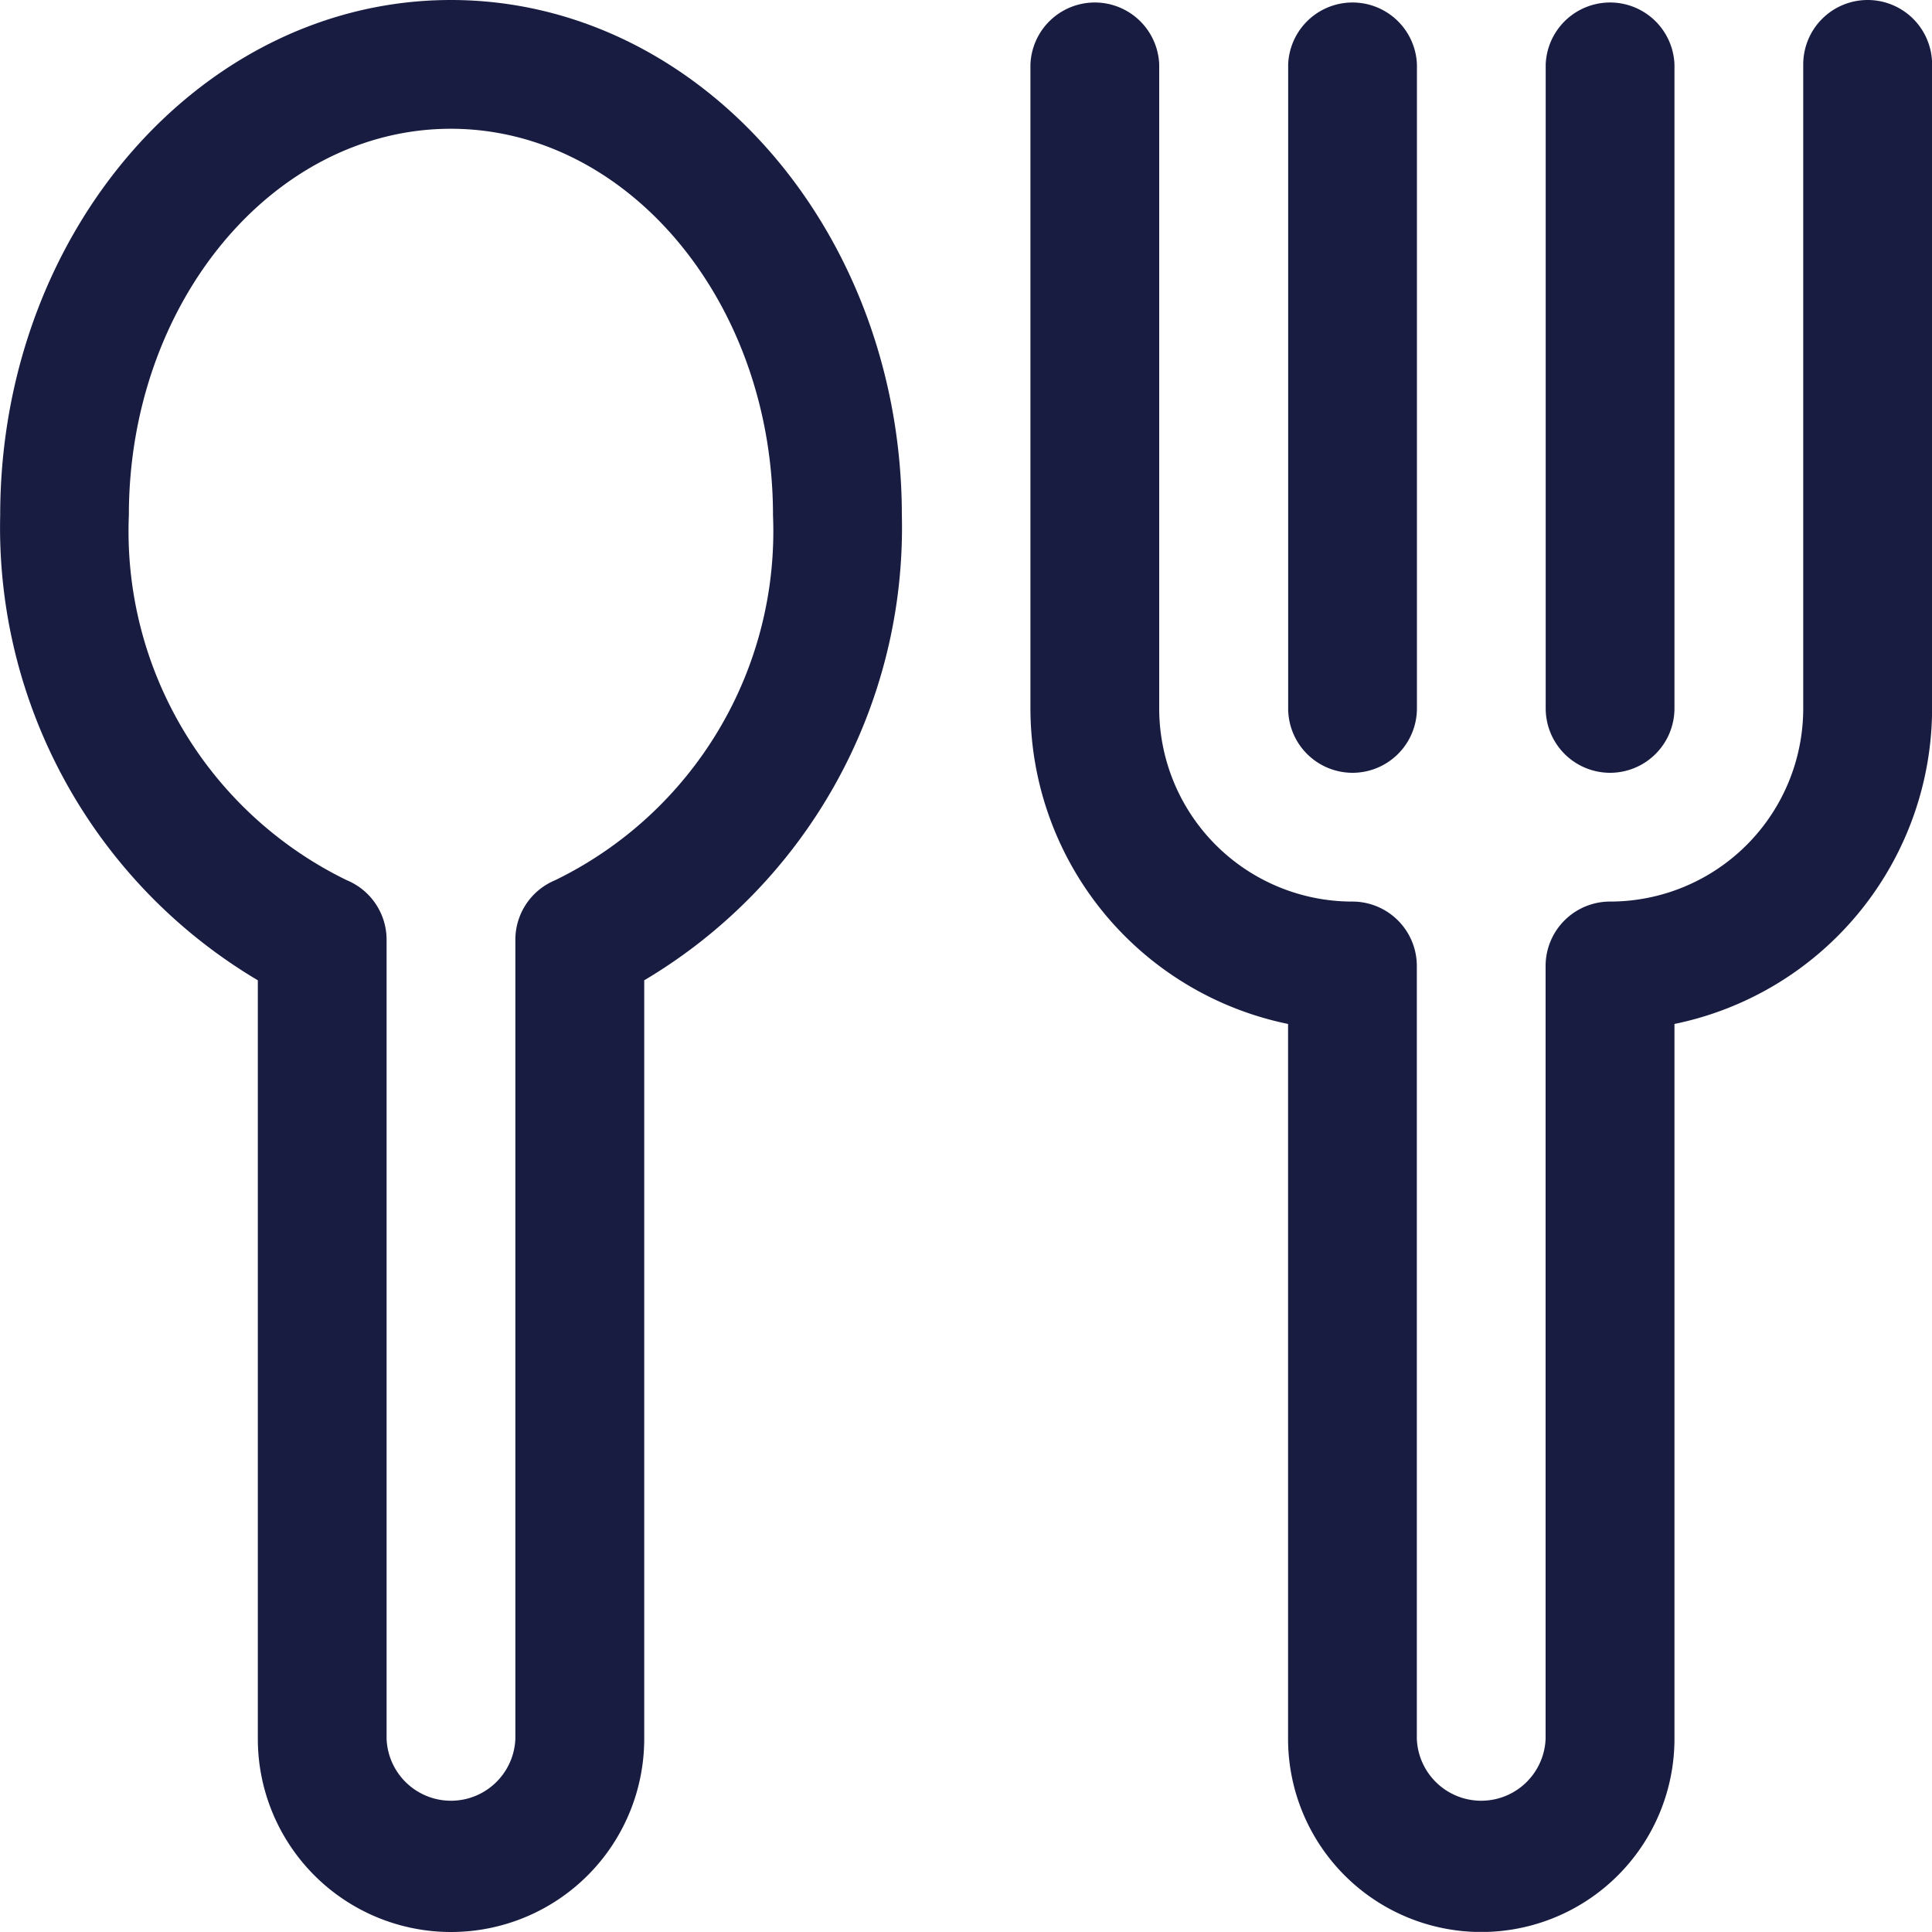 <svg xmlns="http://www.w3.org/2000/svg" width="20" height="19.999" viewBox="0 0 20 19.999">
  <g id="type-dish" transform="translate(0 -0.001)">
    <path id="Path_1180" data-name="Path 1180" d="M5.666,1C3.093,1,1,3.393,1,6.333a5.449,5.449,0,0,0,2.667,4.815V19a2,2,0,1,0,4,0V11.148a5.449,5.449,0,0,0,2.667-4.815C10.332,3.393,8.238,1,5.666,1Zm1.079,9.112a.667.667,0,0,0-.412.616V19A.667.667,0,0,1,5,19V10.728a.667.667,0,0,0-.412-.616A4.017,4.017,0,0,1,2.332,6.333c0-2.206,1.5-4,3.333-4S9,4.127,9,6.333a4.017,4.017,0,0,1-2.255,3.779Z" transform="translate(-0.998 -0.999)" fill="#181c41"/>
    <path id="Path_1181" data-name="Path 1181" d="M25.666,1A.667.667,0,0,0,25,1.667V8.333a2,2,0,0,1-2,2,.667.667,0,0,0-.667.667v8A.667.667,0,0,1,21,19V11a.667.667,0,0,0-.667-.667,2,2,0,0,1-2-2V1.667a.667.667,0,0,0-1.333,0V8.333A3.338,3.338,0,0,0,19.667,11.6V19a2,2,0,1,0,4,0V11.6a3.338,3.338,0,0,0,2.667-3.266V1.667A.667.667,0,0,0,25.666,1Z" transform="translate(-6.333 -0.999)" fill="#181c41"/>
    <path id="Path_1182" data-name="Path 1182" d="M21.667,9a.667.667,0,0,0,.667-.667V1.667a.667.667,0,0,0-1.333,0V8.333A.667.667,0,0,0,21.667,9Z" transform="translate(-7.666 -0.999)" fill="#181c41"/>
    <path id="Path_1183" data-name="Path 1183" d="M25.667,9a.667.667,0,0,0,.667-.667V1.667a.667.667,0,0,0-1.333,0V8.333A.667.667,0,0,0,25.667,9Z" transform="translate(-9 -0.999)" fill="#181c41"/>
  </g>
</svg>
